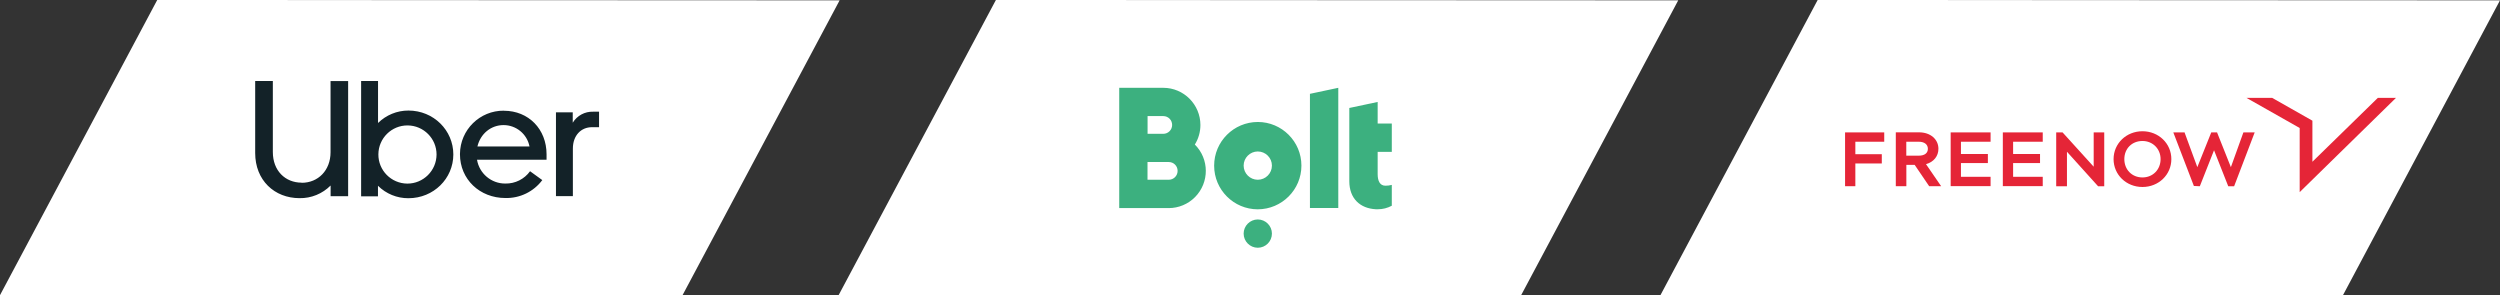 <?xml version="1.0" encoding="UTF-8"?> <svg xmlns="http://www.w3.org/2000/svg" id="Warstwa_2" data-name="Warstwa 2" viewBox="0 0 369.54 43.63"><rect x="0" y="0" width="369.54" height="43.63" fill="#333333" stroke="none"/><defs><style> .cls-1 { fill: #fff; } .cls-2 { fill: #e52537; } .cls-3 { fill: #132228; } .cls-4 { fill: #3cb07f; } </style></defs><g id="Warstwa_2-2" data-name="Warstwa 2"><g><polygon class="cls-1" points="185.48 .02 172.85 .01 160.03 0 148.5 0 147.21 0 123.96 43.63 224.85 43.63 248.07 .05 185.48 .02"></polygon><path class="cls-4" d="M197.82,12.98v17.77h-4.19V13.87l4.19-.89ZM185.92,26.57c1.15,0,2.09-.94,2.09-2.09s-.94-2.09-2.09-2.09-2.09.94-2.09,2.09.94,2.09,2.09,2.09h0ZM185.92,18.03c3.56,0,6.45,2.89,6.45,6.45s-2.89,6.45-6.45,6.46c-3.56,0-6.45-2.89-6.45-6.45h0c0-3.57,2.89-6.45,6.45-6.46h0ZM185.92,32.44c1.15,0,2.09.94,2.09,2.09s-.94,2.09-2.09,2.09-2.09-.94-2.09-2.09.94-2.09,2.09-2.09h0ZM176.61,21.36c2.16,2.14,2.17,5.61.04,7.77-1.03,1.04-2.43,1.63-3.89,1.63h-7.32V12.98h6.51c3.03,0,5.49,2.47,5.49,5.5,0,1.01-.28,2.01-.82,2.88h0ZM172.76,26.57c.72,0,1.31-.58,1.31-1.31s-.58-1.31-1.31-1.31h-3.14v2.62h3.14ZM169.63,17.16v2.62h2.32c.72,0,1.31-.58,1.31-1.31s-.58-1.31-1.31-1.31h-2.32ZM205.73,22.45h-2.09v3.28c0,.99.32,1.72,1.15,1.72.32,0,.63-.04.94-.12v3.08c-.63.34-1.33.52-2.04.52h-.32c-2.33-.12-3.92-1.59-3.92-4.14v-10.83l4.19-.89v3.19h2.09v4.19Z"></path></g><polygon class="cls-1" points="61.51 .02 48.89 .01 36.07 0 24.53 0 23.24 0 0 43.63 100.89 43.63 124.11 .05 61.51 .02"></polygon><path class="cls-3" d="M88.55,18.79v-2.28h-.87c-1.23-.04-2.38.58-3.02,1.63v-1.54h-2.48v12.39h2.5v-7.03c0-1.92,1.19-3.16,2.83-3.16h1.04ZM70.57,21.65c.45-1.89,2.01-3.16,3.86-3.16,1.87,0,3.48,1.32,3.84,3.16h-7.7ZM74.48,16.36c-3.56-.03-6.46,2.83-6.49,6.39v.05c0,3.7,2.92,6.47,6.72,6.47,2.14.05,4.17-.94,5.45-2.65l-1.81-1.31c-.84,1.17-2.21,1.85-3.65,1.82-2.07.02-3.85-1.48-4.19-3.52h10.28v-.8c0-3.72-2.66-6.44-6.3-6.44M60.2,27.14c-2.38-.02-4.29-1.96-4.27-4.33.02-2.38,1.96-4.29,4.33-4.27,2.36.02,4.27,1.94,4.27,4.3-.01,2.38-1.95,4.31-4.33,4.3M53.39,29.02h2.48v-1.56c1.2,1.19,2.82,1.85,4.5,1.84,3.72,0,6.64-2.9,6.64-6.47s-2.92-6.49-6.64-6.49c-1.68,0-3.29.66-4.49,1.84v-6.21h-2.5v17.04ZM44.6,27.02c2.41,0,4.26-1.82,4.26-4.52v-10.52h2.6v17.02h-2.59v-1.58c-1.21,1.22-2.87,1.9-4.59,1.87-3.72,0-6.56-2.65-6.56-6.67v-10.65h2.61v10.51c0,2.75,1.83,4.52,4.26,4.52"></path><g><polygon class="cls-1" points="306.95 .02 294.33 .01 281.5 0 269.97 0 268.68 0 245.44 43.63 346.33 43.63 369.54 .05 306.95 .02"></polygon><g id="Symbole"><g id="Sections_Nav_MainNav" data-name="Sections/Nav/MainNav"><g id="Logos_Positive" data-name="Logos/Positive"><g id="freenow-logo"><path id="Shape" class="cls-2" d="M316.69,27.64c2.39,0,4.27-1.81,4.27-4.12s-1.88-4.12-4.27-4.12-4.27,1.81-4.27,4.12,1.88,4.12,4.27,4.12h0ZM316.69,20.84c1.52,0,2.68,1.16,2.68,2.68s-1.12,2.71-2.68,2.71-2.68-1.16-2.68-2.71,1.12-2.68,2.68-2.68h0ZM303.94,27.53v-7.96h.94l4.6,5.07v-5.07h1.56v7.96h-.91l-4.6-5.1v5.1h-1.59ZM324.29,27.49l-3.04-7.92h1.67l.03.11,1.85,5.03,2.06-5.14h.87v.04l2.03,5.1,1.85-5.14h1.67l-3.04,7.96h-.87l-2.1-5.32-2.1,5.32-.87-.04h0Z"></path><polygon id="Path" class="cls-2" points="339.93 28.4 339.93 18.92 332.07 14.47 335.87 14.47 341.81 17.84 341.81 23.91 351.48 14.47 354.16 14.47 339.93 28.4"></polygon><path id="Shape-2" data-name="Shape" class="cls-2" d="M288.34,27.53v-7.96h5.9v1.38h-4.38v1.81h3.98v1.34h-3.98v2.03h4.38v1.38h-5.9v.04ZM272.73,27.53v-7.96h5.79v1.38h-4.27v1.84h3.91v1.37h-3.91v3.36h-1.52ZM284.68,24.27c1.16-.32,1.85-1.19,1.85-2.28,0-1.41-1.19-2.43-2.86-2.43h-3.44v7.96h1.56v-3.15h1.23l2.14,3.15h1.77l-2.24-3.26ZM281.78,23.01v-2.06h1.85c.83,0,1.34.4,1.34,1.05s-.51,1.01-1.34,1.01h-1.85ZM296.05,27.53v-7.96h5.9v1.38h-4.38v1.81h3.98v1.34h-3.98v2.03h4.38v1.38h-5.9v.04Z"></path></g></g></g></g></g></g></svg> 